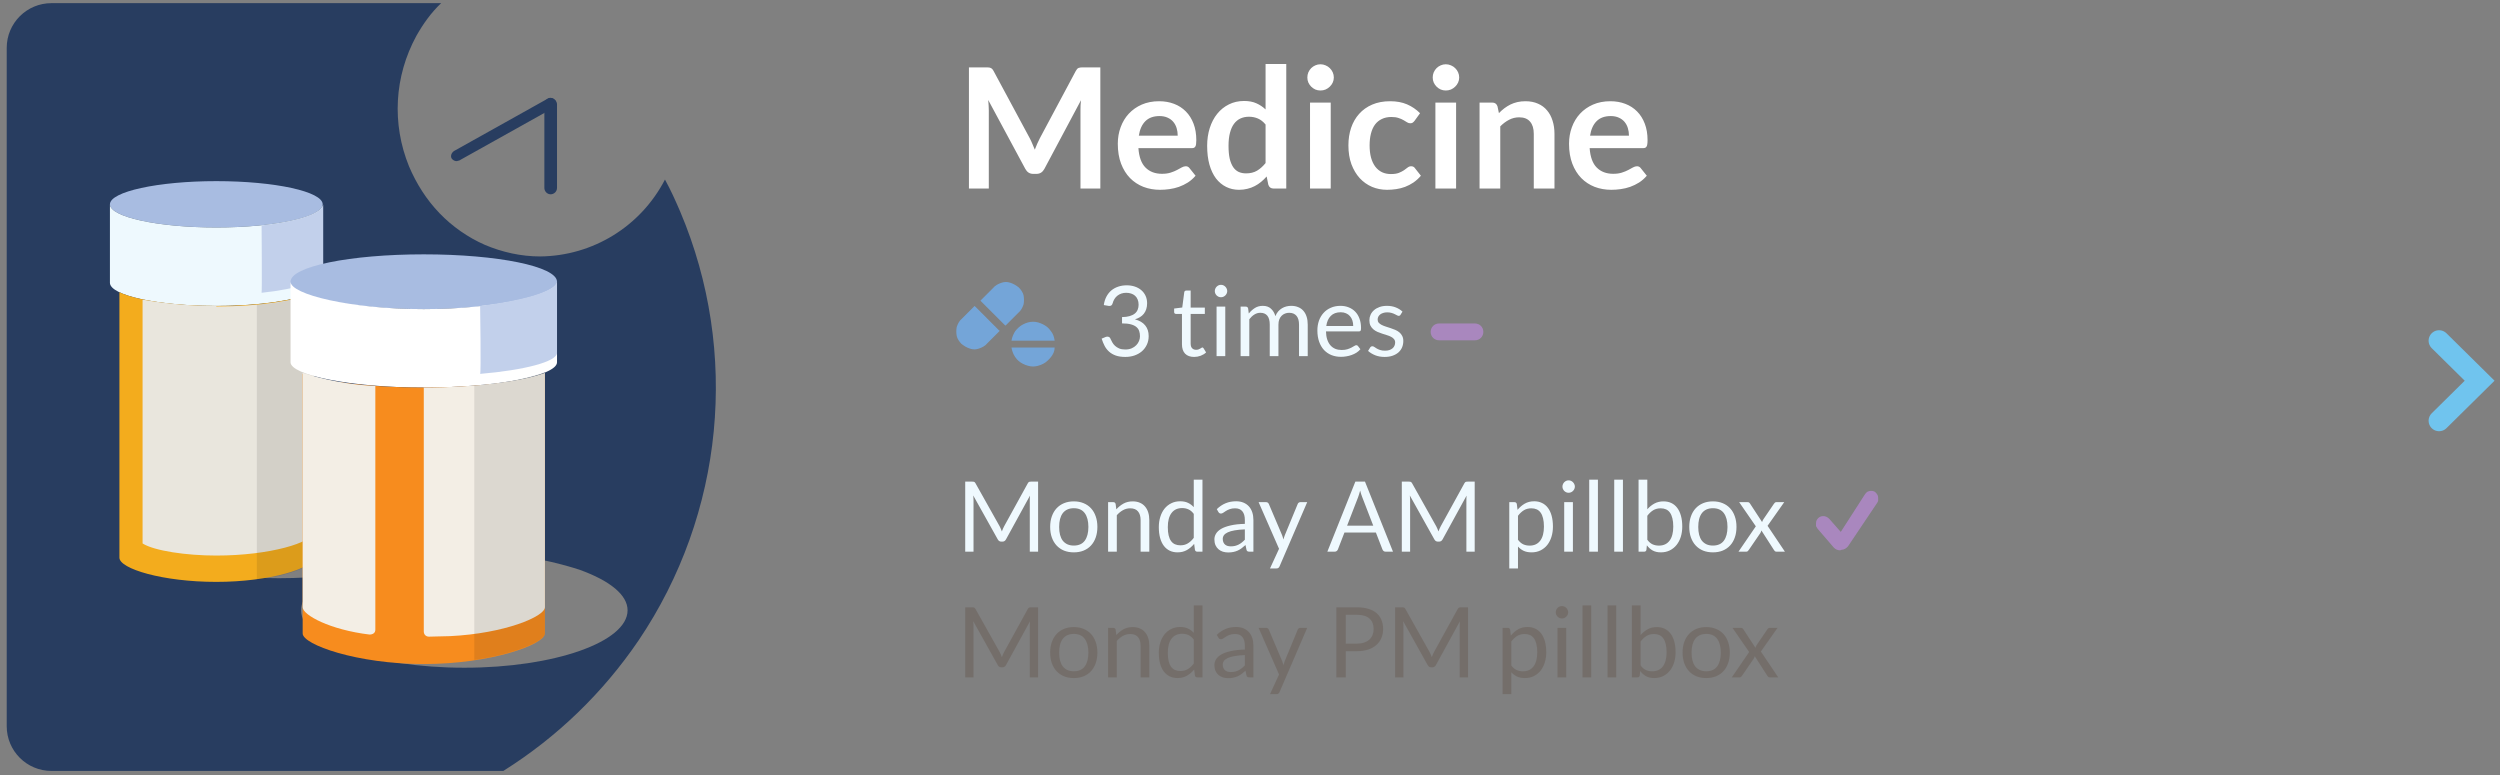 <svg width="358" height="111" viewBox="0 0 358 111" fill="none" xmlns="http://www.w3.org/2000/svg">
<rect x="0" y="0" width="358" height="111" fill="#808080" stroke="none"/>
<path d="M63.099 0.451H7.371C3.827 0.451 0.961 3.317 0.961 6.861V103.988C0.961 107.532 3.827 110.398 7.371 110.398H72.073C79.764 105.572 86.325 99.237 91.453 91.697C103.669 73.598 105.931 50.448 97.41 30.313C96.731 28.73 96.053 27.221 95.223 25.713C91.754 32.425 84.892 36.648 77.351 36.723C74.636 36.723 71.922 36.12 69.433 35.064C67.02 34.008 64.758 32.425 62.948 30.54C61.063 28.579 59.63 26.317 58.574 23.828C56.086 17.72 56.463 10.933 59.63 5.127C60.61 3.392 61.741 1.809 63.174 0.451L63.099 0.451ZM61.289 77.142C61.289 77.972 60.535 78.802 59.178 79.556C61.591 79.254 64.004 79.103 66.492 79.179C72.073 79.103 77.653 79.857 83.007 81.592C87.381 83.175 89.869 85.211 89.869 87.398C89.869 91.923 79.387 95.618 66.492 95.618C53.597 95.618 43.115 91.923 43.115 87.398C43.115 86.343 43.643 85.362 44.473 84.683C45.528 83.703 46.81 82.874 48.168 82.346C45.453 82.647 42.663 82.798 39.948 82.798C28.109 82.798 18.456 80.31 18.456 77.218C18.456 74.126 28.109 71.638 39.948 71.638C51.787 71.638 61.44 74.126 61.44 77.218L61.289 77.142Z" fill="#283D60"/>
<path d="M78.858 27.825C78.33 27.825 77.953 27.373 77.953 26.92V14.93C77.953 14.402 78.406 14.025 78.858 14.025C79.311 14.025 79.763 14.478 79.763 14.93V26.92C79.763 27.448 79.311 27.825 78.858 27.825Z" fill="#283D60"/>
<path d="M65.359 23.075C65.132 23.075 64.831 22.924 64.68 22.698C64.454 22.321 64.68 21.868 64.982 21.642L78.48 14.101C78.857 13.875 79.309 14.101 79.536 14.403C79.762 14.78 79.536 15.232 79.234 15.458L65.736 22.999C65.585 22.999 65.51 23.075 65.359 23.075Z" fill="#283D60"/>
<path d="M30.975 25.939C39.421 25.939 46.208 27.448 46.208 29.258C46.208 31.067 39.345 32.575 30.975 32.575C22.604 32.575 15.742 31.067 15.742 29.258C15.742 27.448 22.604 25.939 30.975 25.939Z" fill="#A8BCE1"/>
<path d="M15.742 40.494C15.742 42.304 22.604 43.812 30.975 43.812C39.345 43.812 46.208 42.304 46.208 40.494V29.258C46.208 31.068 39.345 32.576 30.975 32.576C22.604 32.576 15.742 31.068 15.742 29.258V40.494Z" fill="#EEF9FE"/>
<path d="M30.975 43.811C24.792 43.811 19.513 42.982 17.1 41.851V79.857C17.1 81.441 23.284 83.326 30.975 83.326C38.667 83.326 44.851 81.365 44.851 79.857V41.851C42.438 42.982 37.159 43.811 30.975 43.811Z" fill="#F3AC1D"/>
<path d="M30.974 43.812C27.43 43.812 23.886 43.51 20.417 42.907V77.821C22.076 78.877 26.676 79.556 30.974 79.556C38.666 79.556 44.85 77.671 44.85 76.162V41.926C42.437 43.058 37.158 43.887 30.974 43.887" fill="#E9E6DD"/>
<g style="mix-blend-mode:multiply" opacity="0.1">
<path d="M36.78 83.025C41.456 82.421 44.849 81.064 44.849 79.933V41.926C42.285 42.907 39.495 43.51 36.78 43.586C36.78 43.586 36.78 82.949 36.78 83.025Z" fill="#070807"/>
</g>
<path d="M37.461 41.927C42.513 41.399 46.283 40.193 46.283 38.911V29.258C46.283 30.465 42.739 31.747 37.461 32.275C37.461 32.275 37.536 41.927 37.461 41.852" fill="#C2D0EB"/>
<path d="M60.686 36.422C71.243 36.422 79.764 38.157 79.764 40.344C79.764 42.531 71.243 44.265 60.686 44.265C50.128 44.265 41.607 42.531 41.607 40.344C41.607 38.157 50.128 36.422 60.686 36.422Z" fill="#A8BCE1"/>
<path d="M41.607 51.881C41.607 53.691 50.128 55.501 60.685 55.501C71.243 55.501 79.764 53.767 79.764 51.881V40.344C79.764 42.154 71.243 44.265 60.685 44.265C50.128 44.265 41.607 42.154 41.607 40.344V51.881Z" fill="white"/>
<path d="M60.686 55.501C52.994 55.501 46.283 54.672 43.342 53.541V90.717C43.342 92.301 51.109 95.091 60.686 95.091C70.263 95.091 78.03 92.301 78.03 90.717V53.541C75.014 54.672 68.378 55.501 60.686 55.501Z" fill="#F78C1E"/>
<path d="M60.686 55.501C68.378 55.501 75.089 54.52 78.03 53.389V86.947C78.03 88.304 72.224 90.717 64.457 91.094C63.476 91.094 62.421 91.169 61.44 91.169C60.988 91.169 60.686 90.868 60.686 90.415V55.501Z" fill="#F3EEE5"/>
<g style="mix-blend-mode:multiply" opacity="0.1">
<path d="M67.924 94.488C73.428 93.734 78.028 91.848 78.028 90.717V53.314C74.71 54.37 71.317 55.049 67.924 55.199C67.924 55.199 67.924 94.337 67.924 94.488Z" fill="#070807"/>
</g>
<path d="M68.754 53.54C75.013 53.012 79.764 51.806 79.764 50.524V40.268C79.764 41.475 75.994 42.907 68.754 43.812C68.754 43.812 68.905 53.54 68.754 53.54Z" fill="#C2D0EB"/>
<path d="M53.748 55.275C50.204 55.124 46.66 54.445 43.342 53.389V86.947C43.342 88.078 47.263 90.189 52.919 90.868C53.371 90.868 53.748 90.642 53.748 90.189C53.748 90.114 53.748 55.35 53.748 55.35V55.275Z" fill="#F3EEE5"/>
<path d="M349.276 48.788L355.083 54.519L349.276 60.251" stroke="#70C4EE" stroke-width="3" stroke-miterlimit="10" stroke-linecap="round"/>
<path d="M211.206 48.733H206.078C205.399 48.733 204.872 48.205 204.872 47.526C204.872 46.848 205.399 46.32 206.078 46.32H211.206C211.885 46.32 212.413 46.848 212.413 47.526C212.413 48.205 211.885 48.733 211.206 48.733Z" fill="#A987BE"/>
<path d="M263.523 78.809C263.146 78.809 262.844 78.658 262.618 78.432L260.28 75.717C260.205 75.567 260.13 75.491 260.054 75.34C260.054 75.189 260.054 75.114 260.054 74.963C260.054 74.662 260.13 74.435 260.356 74.209C260.582 73.983 260.808 73.907 261.11 73.907C261.412 73.907 261.713 74.058 261.939 74.284L263.598 76.17L266.992 70.891C267.067 70.74 267.218 70.59 267.369 70.439C267.52 70.363 267.746 70.288 267.897 70.288C268.198 70.288 268.5 70.363 268.651 70.59C268.877 70.816 268.953 71.042 268.953 71.344C268.953 71.494 268.953 71.57 268.953 71.645C268.953 71.796 268.877 71.871 268.802 72.022L264.654 78.206C264.428 78.507 264.051 78.734 263.674 78.734L263.523 78.809Z" fill="#A987BE"/>
<path d="M143.938 46.602L140.394 43.057L142.204 41.248C142.506 40.87 142.958 40.644 143.411 40.493C143.863 40.343 144.24 40.343 144.693 40.493C145.145 40.644 145.522 40.87 145.899 41.172C146.201 41.474 146.502 41.926 146.578 42.303C146.653 42.756 146.653 43.133 146.578 43.585C146.427 44.038 146.201 44.49 145.824 44.792L144.014 46.602H143.938ZM143.184 47.356L141.375 49.166C141.073 49.543 140.62 49.769 140.168 49.92C139.716 50.071 139.338 50.071 138.886 49.92C138.434 49.769 138.057 49.543 137.679 49.241C137.378 48.939 137.076 48.487 137.001 48.11C136.925 47.657 136.925 47.28 137.001 46.828C137.152 46.375 137.378 45.923 137.755 45.621L139.565 43.812L143.109 47.356H143.184ZM151.027 48.788H144.843C144.919 48.261 145.145 47.808 145.371 47.431C145.673 47.054 146.05 46.677 146.502 46.451C146.955 46.225 147.407 46.074 147.935 46.074C148.463 46.074 148.915 46.225 149.368 46.451C149.82 46.677 150.197 46.979 150.499 47.431C150.801 47.808 150.952 48.261 151.027 48.788ZM151.027 49.769C151.027 50.297 150.801 50.749 150.499 51.126C150.197 51.503 149.82 51.88 149.368 52.106C148.915 52.333 148.388 52.484 147.935 52.484C147.483 52.484 146.955 52.333 146.502 52.106C146.05 51.88 145.673 51.579 145.371 51.126C145.07 50.674 144.919 50.221 144.843 49.769H151.027Z" fill="#74A5D8"/>
<path d="M161.34 40.857C161.765 40.857 162.157 40.918 162.516 41.039C162.875 41.16 163.183 41.333 163.44 41.557C163.701 41.781 163.904 42.052 164.049 42.369C164.194 42.686 164.266 43.039 164.266 43.426C164.266 43.743 164.224 44.028 164.14 44.28C164.061 44.527 163.944 44.747 163.79 44.938C163.641 45.125 163.459 45.283 163.244 45.414C163.029 45.545 162.789 45.65 162.523 45.729C163.176 45.902 163.666 46.191 163.993 46.597C164.324 47.003 164.49 47.512 164.49 48.123C164.49 48.585 164.401 49 164.224 49.369C164.051 49.738 163.813 50.053 163.51 50.314C163.207 50.571 162.852 50.769 162.446 50.909C162.045 51.044 161.613 51.112 161.151 51.112C160.619 51.112 160.164 51.047 159.786 50.916C159.408 50.781 159.088 50.596 158.827 50.363C158.566 50.13 158.351 49.854 158.183 49.537C158.015 49.215 157.873 48.867 157.756 48.494L158.288 48.27C158.386 48.228 158.484 48.207 158.582 48.207C158.675 48.207 158.757 48.228 158.827 48.27C158.902 48.307 158.958 48.368 158.995 48.452C159.004 48.471 159.014 48.492 159.023 48.515C159.032 48.534 159.042 48.555 159.051 48.578C159.116 48.713 159.196 48.867 159.289 49.04C159.382 49.208 159.508 49.367 159.667 49.516C159.826 49.665 160.022 49.791 160.255 49.894C160.493 49.997 160.787 50.048 161.137 50.048C161.487 50.048 161.793 49.992 162.054 49.88C162.32 49.763 162.539 49.614 162.712 49.432C162.889 49.25 163.022 49.047 163.111 48.823C163.2 48.599 163.244 48.377 163.244 48.158C163.244 47.887 163.207 47.64 163.132 47.416C163.062 47.192 162.931 46.998 162.74 46.835C162.553 46.672 162.292 46.543 161.956 46.45C161.625 46.357 161.198 46.31 160.675 46.31V45.407C161.1 45.402 161.461 45.356 161.76 45.267C162.063 45.178 162.311 45.057 162.502 44.903C162.693 44.749 162.831 44.565 162.915 44.35C163.004 44.135 163.048 43.897 163.048 43.636C163.048 43.347 163.001 43.095 162.908 42.88C162.819 42.665 162.696 42.488 162.537 42.348C162.378 42.208 162.189 42.103 161.97 42.033C161.755 41.963 161.522 41.928 161.27 41.928C161.018 41.928 160.785 41.965 160.57 42.04C160.355 42.115 160.164 42.22 159.996 42.355C159.833 42.486 159.695 42.644 159.583 42.831C159.471 43.013 159.387 43.211 159.331 43.426C159.294 43.561 159.238 43.659 159.163 43.72C159.088 43.781 158.993 43.811 158.876 43.811C158.853 43.811 158.827 43.811 158.799 43.811C158.776 43.806 158.748 43.802 158.715 43.797L158.064 43.685C158.129 43.228 158.255 42.824 158.442 42.474C158.629 42.119 158.864 41.823 159.149 41.585C159.438 41.347 159.767 41.167 160.136 41.046C160.509 40.92 160.911 40.857 161.34 40.857ZM170.999 51.112C170.439 51.112 170.007 50.956 169.704 50.643C169.405 50.33 169.256 49.88 169.256 49.292V44.952H168.402C168.327 44.952 168.264 44.931 168.213 44.889C168.162 44.842 168.136 44.772 168.136 44.679V44.182L169.298 44.035L169.585 41.844C169.594 41.774 169.625 41.718 169.676 41.676C169.727 41.629 169.793 41.606 169.872 41.606H170.502V44.049H172.532V44.952H170.502V49.208C170.502 49.507 170.574 49.728 170.719 49.873C170.864 50.018 171.05 50.09 171.279 50.09C171.41 50.09 171.522 50.074 171.615 50.041C171.713 50.004 171.797 49.964 171.867 49.922C171.937 49.88 171.995 49.843 172.042 49.81C172.093 49.773 172.138 49.754 172.175 49.754C172.24 49.754 172.299 49.794 172.35 49.873L172.714 50.468C172.499 50.669 172.24 50.827 171.937 50.944C171.634 51.056 171.321 51.112 170.999 51.112ZM175.459 43.909V51H174.213V43.909H175.459ZM175.739 41.683C175.739 41.804 175.713 41.919 175.662 42.026C175.615 42.129 175.55 42.222 175.466 42.306C175.386 42.385 175.293 42.448 175.186 42.495C175.078 42.542 174.964 42.565 174.843 42.565C174.721 42.565 174.607 42.542 174.5 42.495C174.397 42.448 174.304 42.385 174.22 42.306C174.14 42.222 174.077 42.129 174.031 42.026C173.984 41.919 173.961 41.804 173.961 41.683C173.961 41.562 173.984 41.447 174.031 41.34C174.077 41.228 174.14 41.132 174.22 41.053C174.304 40.969 174.397 40.904 174.5 40.857C174.607 40.81 174.721 40.787 174.843 40.787C174.964 40.787 175.078 40.81 175.186 40.857C175.293 40.904 175.386 40.969 175.466 41.053C175.55 41.132 175.615 41.228 175.662 41.34C175.713 41.447 175.739 41.562 175.739 41.683ZM177.655 51V43.909H178.397C178.574 43.909 178.686 43.995 178.733 44.168L178.824 44.896C179.085 44.574 179.377 44.31 179.699 44.105C180.025 43.9 180.403 43.797 180.833 43.797C181.313 43.797 181.701 43.93 181.995 44.196C182.293 44.462 182.508 44.821 182.639 45.274C182.737 45.017 182.865 44.796 183.024 44.609C183.187 44.422 183.369 44.268 183.57 44.147C183.77 44.026 183.983 43.937 184.207 43.881C184.435 43.825 184.666 43.797 184.9 43.797C185.273 43.797 185.604 43.858 185.894 43.979C186.188 44.096 186.435 44.268 186.636 44.497C186.841 44.726 186.997 45.008 187.105 45.344C187.212 45.675 187.266 46.056 187.266 46.485V51H186.02V46.485C186.02 45.93 185.898 45.51 185.656 45.225C185.413 44.936 185.061 44.791 184.599 44.791C184.393 44.791 184.197 44.828 184.011 44.903C183.829 44.973 183.668 45.078 183.528 45.218C183.388 45.358 183.276 45.535 183.192 45.75C183.112 45.96 183.073 46.205 183.073 46.485V51H181.827V46.485C181.827 45.916 181.712 45.491 181.484 45.211C181.255 44.931 180.921 44.791 180.483 44.791C180.175 44.791 179.888 44.875 179.622 45.043C179.36 45.206 179.12 45.43 178.901 45.715V51H177.655ZM191.96 43.797C192.385 43.797 192.777 43.869 193.136 44.014C193.495 44.154 193.806 44.359 194.067 44.63C194.328 44.896 194.531 45.227 194.676 45.624C194.825 46.016 194.9 46.464 194.9 46.968C194.9 47.164 194.879 47.295 194.837 47.36C194.795 47.425 194.716 47.458 194.599 47.458H189.881C189.89 47.906 189.951 48.296 190.063 48.627C190.175 48.958 190.329 49.236 190.525 49.46C190.721 49.679 190.954 49.845 191.225 49.957C191.496 50.064 191.799 50.118 192.135 50.118C192.448 50.118 192.716 50.083 192.94 50.013C193.169 49.938 193.365 49.859 193.528 49.775C193.691 49.691 193.827 49.614 193.934 49.544C194.046 49.469 194.142 49.432 194.221 49.432C194.324 49.432 194.403 49.472 194.459 49.551L194.809 50.006C194.655 50.193 194.471 50.356 194.256 50.496C194.041 50.631 193.81 50.743 193.563 50.832C193.32 50.921 193.068 50.986 192.807 51.028C192.546 51.075 192.287 51.098 192.03 51.098C191.54 51.098 191.087 51.016 190.672 50.853C190.261 50.685 189.904 50.442 189.601 50.125C189.302 49.803 189.069 49.406 188.901 48.935C188.733 48.464 188.649 47.922 188.649 47.311C188.649 46.816 188.724 46.354 188.873 45.925C189.027 45.496 189.246 45.125 189.531 44.812C189.816 44.495 190.163 44.247 190.574 44.07C190.985 43.888 191.447 43.797 191.96 43.797ZM191.988 44.714C191.386 44.714 190.912 44.889 190.567 45.239C190.222 45.584 190.007 46.065 189.923 46.681H193.78C193.78 46.392 193.74 46.128 193.661 45.89C193.582 45.647 193.465 45.44 193.311 45.267C193.157 45.09 192.968 44.954 192.744 44.861C192.525 44.763 192.273 44.714 191.988 44.714ZM200.555 45.078C200.499 45.181 200.412 45.232 200.296 45.232C200.226 45.232 200.146 45.206 200.058 45.155C199.969 45.104 199.859 45.048 199.729 44.987C199.603 44.922 199.451 44.863 199.274 44.812C199.096 44.756 198.886 44.728 198.644 44.728C198.434 44.728 198.245 44.756 198.077 44.812C197.909 44.863 197.764 44.936 197.643 45.029C197.526 45.122 197.435 45.232 197.37 45.358C197.309 45.479 197.279 45.612 197.279 45.757C197.279 45.939 197.33 46.091 197.433 46.212C197.54 46.333 197.68 46.438 197.853 46.527C198.025 46.616 198.221 46.695 198.441 46.765C198.66 46.83 198.884 46.903 199.113 46.982C199.346 47.057 199.572 47.141 199.792 47.234C200.011 47.327 200.207 47.444 200.38 47.584C200.552 47.724 200.69 47.897 200.793 48.102C200.9 48.303 200.954 48.545 200.954 48.83C200.954 49.157 200.895 49.46 200.779 49.74C200.662 50.015 200.489 50.256 200.261 50.461C200.032 50.662 199.752 50.82 199.421 50.937C199.089 51.054 198.707 51.112 198.273 51.112C197.778 51.112 197.33 51.033 196.929 50.874C196.527 50.711 196.187 50.503 195.907 50.251L196.201 49.775C196.238 49.714 196.282 49.668 196.334 49.635C196.385 49.602 196.453 49.586 196.537 49.586C196.621 49.586 196.709 49.619 196.803 49.684C196.896 49.749 197.008 49.822 197.139 49.901C197.274 49.98 197.435 50.053 197.622 50.118C197.813 50.183 198.051 50.216 198.336 50.216C198.578 50.216 198.791 50.186 198.973 50.125C199.155 50.06 199.306 49.973 199.428 49.866C199.549 49.759 199.638 49.635 199.694 49.495C199.754 49.355 199.785 49.206 199.785 49.047C199.785 48.851 199.731 48.69 199.624 48.564C199.521 48.433 199.383 48.324 199.211 48.235C199.038 48.142 198.84 48.062 198.616 47.997C198.396 47.927 198.17 47.855 197.937 47.78C197.708 47.705 197.482 47.621 197.258 47.528C197.038 47.43 196.842 47.309 196.67 47.164C196.497 47.019 196.357 46.842 196.25 46.632C196.147 46.417 196.096 46.158 196.096 45.855C196.096 45.584 196.152 45.325 196.264 45.078C196.376 44.826 196.539 44.607 196.754 44.42C196.968 44.229 197.232 44.077 197.545 43.965C197.857 43.853 198.214 43.797 198.616 43.797C199.082 43.797 199.5 43.872 199.869 44.021C200.242 44.166 200.564 44.366 200.835 44.623L200.555 45.078Z" fill="#EFF9FE"/>
<path d="M143.153 75.374C143.218 75.486 143.274 75.605 143.321 75.731C143.372 75.852 143.421 75.976 143.468 76.102C143.515 75.971 143.564 75.848 143.615 75.731C143.666 75.61 143.725 75.488 143.79 75.367L147.185 69.2C147.246 69.093 147.309 69.027 147.374 69.004C147.439 68.981 147.533 68.969 147.654 68.969H148.655V79H147.465V71.629C147.465 71.531 147.467 71.426 147.472 71.314C147.477 71.202 147.484 71.088 147.493 70.971L144.056 77.243C143.939 77.453 143.776 77.558 143.566 77.558H143.37C143.16 77.558 142.997 77.453 142.88 77.243L139.366 70.95C139.38 71.071 139.389 71.19 139.394 71.307C139.403 71.424 139.408 71.531 139.408 71.629V79H138.218V68.969H139.219C139.34 68.969 139.434 68.981 139.499 69.004C139.564 69.027 139.627 69.093 139.688 69.2L143.153 75.374ZM153.771 71.797C154.289 71.797 154.756 71.883 155.171 72.056C155.591 72.229 155.946 72.474 156.235 72.791C156.529 73.108 156.753 73.493 156.907 73.946C157.066 74.394 157.145 74.896 157.145 75.451C157.145 76.011 157.066 76.515 156.907 76.963C156.753 77.411 156.529 77.794 156.235 78.111C155.946 78.428 155.591 78.673 155.171 78.846C154.756 79.014 154.289 79.098 153.771 79.098C153.253 79.098 152.784 79.014 152.364 78.846C151.949 78.673 151.594 78.428 151.3 78.111C151.006 77.794 150.78 77.411 150.621 76.963C150.462 76.515 150.383 76.011 150.383 75.451C150.383 74.896 150.462 74.394 150.621 73.946C150.78 73.493 151.006 73.108 151.3 72.791C151.594 72.474 151.949 72.229 152.364 72.056C152.784 71.883 153.253 71.797 153.771 71.797ZM153.771 78.125C154.471 78.125 154.994 77.892 155.339 77.425C155.684 76.954 155.857 76.298 155.857 75.458C155.857 74.613 155.684 73.955 155.339 73.484C154.994 73.013 154.471 72.777 153.771 72.777C153.416 72.777 153.108 72.838 152.847 72.959C152.586 73.08 152.366 73.255 152.189 73.484C152.016 73.713 151.886 73.995 151.797 74.331C151.713 74.662 151.671 75.038 151.671 75.458C151.671 75.878 151.713 76.254 151.797 76.585C151.886 76.916 152.016 77.196 152.189 77.425C152.366 77.649 152.586 77.822 152.847 77.943C153.108 78.064 153.416 78.125 153.771 78.125ZM158.68 79V71.909H159.422C159.6 71.909 159.712 71.995 159.758 72.168L159.856 72.938C160.164 72.597 160.507 72.322 160.885 72.112C161.268 71.902 161.709 71.797 162.208 71.797C162.596 71.797 162.936 71.862 163.23 71.993C163.529 72.119 163.776 72.301 163.972 72.539C164.173 72.772 164.325 73.055 164.427 73.386C164.53 73.717 164.581 74.084 164.581 74.485V79H163.335V74.485C163.335 73.948 163.212 73.533 162.964 73.239C162.722 72.94 162.348 72.791 161.844 72.791C161.476 72.791 161.13 72.88 160.808 73.057C160.491 73.234 160.197 73.475 159.926 73.778V79H158.68ZM171.451 79C171.273 79 171.161 78.914 171.115 78.741L171.003 77.88C170.699 78.249 170.352 78.545 169.96 78.769C169.572 78.988 169.127 79.098 168.623 79.098C168.217 79.098 167.848 79.021 167.517 78.867C167.185 78.708 166.903 78.477 166.67 78.174C166.436 77.871 166.257 77.493 166.131 77.04C166.005 76.587 165.942 76.067 165.942 75.479C165.942 74.956 166.012 74.471 166.152 74.023C166.292 73.57 166.492 73.178 166.754 72.847C167.02 72.516 167.342 72.257 167.72 72.07C168.098 71.879 168.527 71.783 169.008 71.783C169.442 71.783 169.813 71.858 170.121 72.007C170.429 72.152 170.704 72.357 170.947 72.623V68.689H172.193V79H171.451ZM169.035 78.09C169.442 78.09 169.796 77.997 170.1 77.81C170.408 77.623 170.69 77.36 170.947 77.019V73.589C170.718 73.281 170.466 73.066 170.191 72.945C169.92 72.819 169.619 72.756 169.288 72.756C168.625 72.756 168.116 72.992 167.762 73.463C167.407 73.934 167.23 74.606 167.23 75.479C167.23 75.941 167.269 76.338 167.349 76.669C167.428 76.996 167.545 77.266 167.699 77.481C167.853 77.691 168.042 77.845 168.266 77.943C168.49 78.041 168.746 78.09 169.035 78.09ZM179.488 79H178.935C178.813 79 178.715 78.981 178.641 78.944C178.566 78.907 178.517 78.827 178.494 78.706L178.354 78.048C178.167 78.216 177.985 78.368 177.808 78.503C177.63 78.634 177.444 78.746 177.248 78.839C177.052 78.928 176.842 78.995 176.618 79.042C176.398 79.089 176.153 79.112 175.883 79.112C175.607 79.112 175.348 79.075 175.106 79C174.868 78.921 174.66 78.804 174.483 78.65C174.305 78.496 174.163 78.302 174.056 78.069C173.953 77.831 173.902 77.551 173.902 77.229C173.902 76.949 173.979 76.681 174.133 76.424C174.287 76.163 174.534 75.932 174.875 75.731C175.22 75.53 175.67 75.367 176.226 75.241C176.781 75.11 177.46 75.036 178.263 75.017V74.464C178.263 73.913 178.144 73.498 177.906 73.218C177.672 72.933 177.325 72.791 176.863 72.791C176.559 72.791 176.303 72.831 176.093 72.91C175.887 72.985 175.708 73.071 175.554 73.169C175.404 73.262 175.274 73.349 175.162 73.428C175.054 73.503 174.947 73.54 174.84 73.54C174.756 73.54 174.681 73.519 174.616 73.477C174.555 73.43 174.506 73.374 174.469 73.309L174.245 72.91C174.637 72.532 175.059 72.25 175.512 72.063C175.964 71.876 176.466 71.783 177.017 71.783C177.413 71.783 177.766 71.848 178.074 71.979C178.382 72.11 178.641 72.292 178.851 72.525C179.061 72.758 179.219 73.041 179.327 73.372C179.434 73.703 179.488 74.067 179.488 74.464V79ZM176.254 78.237C176.473 78.237 176.674 78.216 176.856 78.174C177.038 78.127 177.208 78.064 177.367 77.985C177.53 77.901 177.684 77.801 177.829 77.684C177.978 77.567 178.123 77.434 178.263 77.285V75.808C177.689 75.827 177.201 75.873 176.8 75.948C176.398 76.018 176.072 76.111 175.82 76.228C175.568 76.345 175.383 76.482 175.267 76.641C175.155 76.8 175.099 76.977 175.099 77.173C175.099 77.36 175.129 77.521 175.19 77.656C175.25 77.791 175.332 77.903 175.435 77.992C175.537 78.076 175.659 78.139 175.799 78.181C175.939 78.218 176.09 78.237 176.254 78.237ZM183.236 81.093C183.194 81.186 183.14 81.261 183.075 81.317C183.014 81.373 182.918 81.401 182.788 81.401H181.864L183.159 78.587L180.233 71.909H181.311C181.418 71.909 181.502 71.937 181.563 71.993C181.623 72.044 181.668 72.103 181.696 72.168L183.593 76.634C183.635 76.737 183.67 76.839 183.698 76.942C183.73 77.045 183.758 77.15 183.782 77.257C183.814 77.15 183.847 77.045 183.88 76.942C183.912 76.839 183.95 76.734 183.992 76.627L185.833 72.168C185.861 72.093 185.907 72.033 185.973 71.986C186.043 71.935 186.117 71.909 186.197 71.909H187.191L183.236 81.093ZM199.477 79H198.427C198.306 79 198.208 78.97 198.133 78.909C198.058 78.848 198.002 78.771 197.965 78.678L197.027 76.256H192.526L191.588 78.678C191.555 78.762 191.499 78.837 191.42 78.902C191.341 78.967 191.243 79 191.126 79H190.076L194.087 68.969H195.466L199.477 79ZM192.904 75.276H196.649L195.074 71.195C194.971 70.943 194.871 70.628 194.773 70.25C194.722 70.441 194.67 70.619 194.619 70.782C194.572 70.941 194.526 71.081 194.479 71.202L192.904 75.276ZM205.674 75.374C205.74 75.486 205.796 75.605 205.842 75.731C205.894 75.852 205.943 75.976 205.989 76.102C206.036 75.971 206.085 75.848 206.136 75.731C206.188 75.61 206.246 75.488 206.311 75.367L209.706 69.2C209.767 69.093 209.83 69.027 209.895 69.004C209.961 68.981 210.054 68.969 210.175 68.969H211.176V79H209.986V71.629C209.986 71.531 209.989 71.426 209.993 71.314C209.998 71.202 210.005 71.088 210.014 70.971L206.577 77.243C206.461 77.453 206.297 77.558 206.087 77.558H205.891C205.681 77.558 205.518 77.453 205.401 77.243L201.887 70.95C201.901 71.071 201.911 71.19 201.915 71.307C201.925 71.424 201.929 71.531 201.929 71.629V79H200.739V68.969H201.74C201.862 68.969 201.955 68.981 202.02 69.004C202.086 69.027 202.149 69.093 202.209 69.2L205.674 75.374ZM216.129 81.401V71.909H216.871C217.049 71.909 217.161 71.995 217.207 72.168L217.312 73.008C217.616 72.639 217.961 72.343 218.348 72.119C218.74 71.895 219.191 71.783 219.699 71.783C220.105 71.783 220.474 71.862 220.805 72.021C221.137 72.175 221.419 72.406 221.652 72.714C221.886 73.017 222.065 73.395 222.191 73.848C222.317 74.301 222.38 74.821 222.38 75.409C222.38 75.932 222.31 76.419 222.17 76.872C222.03 77.32 221.83 77.71 221.568 78.041C221.307 78.368 220.985 78.627 220.602 78.818C220.224 79.005 219.797 79.098 219.321 79.098C218.883 79.098 218.507 79.026 218.194 78.881C217.886 78.736 217.613 78.531 217.375 78.265V81.401H216.129ZM219.286 72.791C218.88 72.791 218.523 72.884 218.215 73.071C217.912 73.258 217.632 73.521 217.375 73.862V77.292C217.604 77.6 217.854 77.817 218.124 77.943C218.4 78.069 218.705 78.132 219.041 78.132C219.699 78.132 220.206 77.896 220.56 77.425C220.915 76.954 221.092 76.282 221.092 75.409C221.092 74.947 221.05 74.55 220.966 74.219C220.887 73.888 220.77 73.617 220.616 73.407C220.462 73.192 220.273 73.036 220.049 72.938C219.825 72.84 219.571 72.791 219.286 72.791ZM225.24 71.909V79H223.994V71.909H225.24ZM225.52 69.683C225.52 69.804 225.494 69.919 225.443 70.026C225.396 70.129 225.331 70.222 225.247 70.306C225.168 70.385 225.074 70.448 224.967 70.495C224.86 70.542 224.745 70.565 224.624 70.565C224.503 70.565 224.388 70.542 224.281 70.495C224.178 70.448 224.085 70.385 224.001 70.306C223.922 70.222 223.859 70.129 223.812 70.026C223.765 69.919 223.742 69.804 223.742 69.683C223.742 69.562 223.765 69.447 223.812 69.34C223.859 69.228 223.922 69.132 224.001 69.053C224.085 68.969 224.178 68.904 224.281 68.857C224.388 68.81 224.503 68.787 224.624 68.787C224.745 68.787 224.86 68.81 224.967 68.857C225.074 68.904 225.168 68.969 225.247 69.053C225.331 69.132 225.396 69.228 225.443 69.34C225.494 69.447 225.52 69.562 225.52 69.683ZM228.822 68.689V79H227.576V68.689H228.822ZM232.404 68.689V79H231.158V68.689H232.404ZM234.642 79V68.689H235.895V72.931C236.189 72.59 236.525 72.317 236.903 72.112C237.286 71.902 237.722 71.797 238.212 71.797C238.623 71.797 238.994 71.874 239.325 72.028C239.656 72.182 239.939 72.413 240.172 72.721C240.405 73.024 240.585 73.402 240.711 73.855C240.837 74.303 240.9 74.821 240.9 75.409C240.9 75.932 240.83 76.419 240.69 76.872C240.55 77.32 240.347 77.71 240.081 78.041C239.82 78.368 239.498 78.627 239.115 78.818C238.737 79.005 238.31 79.098 237.834 79.098C237.377 79.098 236.987 79.009 236.665 78.832C236.348 78.655 236.07 78.407 235.832 78.09L235.769 78.734C235.732 78.911 235.624 79 235.447 79H234.642ZM237.806 72.791C237.4 72.791 237.043 72.884 236.735 73.071C236.432 73.258 236.152 73.521 235.895 73.862V77.292C236.119 77.6 236.366 77.817 236.637 77.943C236.912 78.069 237.218 78.132 237.554 78.132C238.217 78.132 238.725 77.896 239.08 77.425C239.435 76.954 239.612 76.282 239.612 75.409C239.612 74.947 239.57 74.55 239.486 74.219C239.407 73.888 239.29 73.617 239.136 73.407C238.982 73.192 238.793 73.036 238.569 72.938C238.345 72.84 238.091 72.791 237.806 72.791ZM245.29 71.797C245.808 71.797 246.275 71.883 246.69 72.056C247.11 72.229 247.465 72.474 247.754 72.791C248.048 73.108 248.272 73.493 248.426 73.946C248.585 74.394 248.664 74.896 248.664 75.451C248.664 76.011 248.585 76.515 248.426 76.963C248.272 77.411 248.048 77.794 247.754 78.111C247.465 78.428 247.11 78.673 246.69 78.846C246.275 79.014 245.808 79.098 245.29 79.098C244.772 79.098 244.303 79.014 243.883 78.846C243.468 78.673 243.113 78.428 242.819 78.111C242.525 77.794 242.299 77.411 242.14 76.963C241.982 76.515 241.902 76.011 241.902 75.451C241.902 74.896 241.982 74.394 242.14 73.946C242.299 73.493 242.525 73.108 242.819 72.791C243.113 72.474 243.468 72.229 243.883 72.056C244.303 71.883 244.772 71.797 245.29 71.797ZM245.29 78.125C245.99 78.125 246.513 77.892 246.858 77.425C247.204 76.954 247.376 76.298 247.376 75.458C247.376 74.613 247.204 73.955 246.858 73.484C246.513 73.013 245.99 72.777 245.29 72.777C244.936 72.777 244.628 72.838 244.366 72.959C244.105 73.08 243.886 73.255 243.708 73.484C243.536 73.713 243.405 73.995 243.316 74.331C243.232 74.662 243.19 75.038 243.19 75.458C243.19 75.878 243.232 76.254 243.316 76.585C243.405 76.916 243.536 77.196 243.708 77.425C243.886 77.649 244.105 77.822 244.366 77.943C244.628 78.064 244.936 78.125 245.29 78.125ZM251.435 75.367L249.048 71.909H250.245C250.348 71.909 250.422 71.925 250.469 71.958C250.516 71.991 250.558 72.037 250.595 72.098L252.331 74.758C252.373 74.627 252.434 74.497 252.513 74.366L254.039 72.126C254.086 72.061 254.132 72.009 254.179 71.972C254.226 71.93 254.284 71.909 254.354 71.909H255.502L253.115 75.297L255.6 79H254.403C254.3 79 254.219 78.974 254.158 78.923C254.102 78.867 254.055 78.806 254.018 78.741L252.233 75.962C252.2 76.097 252.151 76.219 252.086 76.326L250.434 78.741C250.387 78.806 250.336 78.867 250.28 78.923C250.229 78.974 250.156 79 250.063 79H248.95L251.435 75.367Z" fill="#EFF9FE"/>
<path d="M143.153 93.374C143.218 93.486 143.274 93.605 143.321 93.731C143.372 93.852 143.421 93.976 143.468 94.102C143.515 93.971 143.564 93.848 143.615 93.731C143.666 93.61 143.725 93.488 143.79 93.367L147.185 87.2C147.246 87.093 147.309 87.027 147.374 87.004C147.439 86.981 147.533 86.969 147.654 86.969H148.655V97H147.465V89.629C147.465 89.531 147.467 89.426 147.472 89.314C147.477 89.202 147.484 89.088 147.493 88.971L144.056 95.243C143.939 95.453 143.776 95.558 143.566 95.558H143.37C143.16 95.558 142.997 95.453 142.88 95.243L139.366 88.95C139.38 89.071 139.389 89.19 139.394 89.307C139.403 89.424 139.408 89.531 139.408 89.629V97H138.218V86.969H139.219C139.34 86.969 139.434 86.981 139.499 87.004C139.564 87.027 139.627 87.093 139.688 87.2L143.153 93.374ZM153.771 89.797C154.289 89.797 154.756 89.883 155.171 90.056C155.591 90.229 155.946 90.474 156.235 90.791C156.529 91.108 156.753 91.493 156.907 91.946C157.066 92.394 157.145 92.896 157.145 93.451C157.145 94.011 157.066 94.515 156.907 94.963C156.753 95.411 156.529 95.794 156.235 96.111C155.946 96.428 155.591 96.673 155.171 96.846C154.756 97.014 154.289 97.098 153.771 97.098C153.253 97.098 152.784 97.014 152.364 96.846C151.949 96.673 151.594 96.428 151.3 96.111C151.006 95.794 150.78 95.411 150.621 94.963C150.462 94.515 150.383 94.011 150.383 93.451C150.383 92.896 150.462 92.394 150.621 91.946C150.78 91.493 151.006 91.108 151.3 90.791C151.594 90.474 151.949 90.229 152.364 90.056C152.784 89.883 153.253 89.797 153.771 89.797ZM153.771 96.125C154.471 96.125 154.994 95.892 155.339 95.425C155.684 94.954 155.857 94.298 155.857 93.458C155.857 92.613 155.684 91.955 155.339 91.484C154.994 91.013 154.471 90.777 153.771 90.777C153.416 90.777 153.108 90.838 152.847 90.959C152.586 91.08 152.366 91.255 152.189 91.484C152.016 91.713 151.886 91.995 151.797 92.331C151.713 92.662 151.671 93.038 151.671 93.458C151.671 93.878 151.713 94.254 151.797 94.585C151.886 94.916 152.016 95.196 152.189 95.425C152.366 95.649 152.586 95.822 152.847 95.943C153.108 96.064 153.416 96.125 153.771 96.125ZM158.68 97V89.909H159.422C159.6 89.909 159.712 89.995 159.758 90.168L159.856 90.938C160.164 90.597 160.507 90.322 160.885 90.112C161.268 89.902 161.709 89.797 162.208 89.797C162.596 89.797 162.936 89.862 163.23 89.993C163.529 90.119 163.776 90.301 163.972 90.539C164.173 90.772 164.325 91.055 164.427 91.386C164.53 91.717 164.581 92.084 164.581 92.485V97H163.335V92.485C163.335 91.948 163.212 91.533 162.964 91.239C162.722 90.94 162.348 90.791 161.844 90.791C161.476 90.791 161.13 90.88 160.808 91.057C160.491 91.234 160.197 91.475 159.926 91.778V97H158.68ZM171.451 97C171.273 97 171.161 96.914 171.115 96.741L171.003 95.88C170.699 96.249 170.352 96.545 169.96 96.769C169.572 96.988 169.127 97.098 168.623 97.098C168.217 97.098 167.848 97.021 167.517 96.867C167.185 96.708 166.903 96.477 166.67 96.174C166.436 95.871 166.257 95.493 166.131 95.04C166.005 94.587 165.942 94.067 165.942 93.479C165.942 92.956 166.012 92.471 166.152 92.023C166.292 91.57 166.492 91.178 166.754 90.847C167.02 90.516 167.342 90.257 167.72 90.07C168.098 89.879 168.527 89.783 169.008 89.783C169.442 89.783 169.813 89.858 170.121 90.007C170.429 90.152 170.704 90.357 170.947 90.623V86.689H172.193V97H171.451ZM169.035 96.09C169.442 96.09 169.796 95.997 170.1 95.81C170.408 95.623 170.69 95.36 170.947 95.019V91.589C170.718 91.281 170.466 91.066 170.191 90.945C169.92 90.819 169.619 90.756 169.288 90.756C168.625 90.756 168.116 90.992 167.762 91.463C167.407 91.934 167.23 92.606 167.23 93.479C167.23 93.941 167.269 94.338 167.349 94.669C167.428 94.996 167.545 95.266 167.699 95.481C167.853 95.691 168.042 95.845 168.266 95.943C168.49 96.041 168.746 96.09 169.035 96.09ZM179.488 97H178.935C178.813 97 178.715 96.981 178.641 96.944C178.566 96.907 178.517 96.827 178.494 96.706L178.354 96.048C178.167 96.216 177.985 96.368 177.808 96.503C177.63 96.634 177.444 96.746 177.248 96.839C177.052 96.928 176.842 96.995 176.618 97.042C176.398 97.089 176.153 97.112 175.883 97.112C175.607 97.112 175.348 97.075 175.106 97C174.868 96.921 174.66 96.804 174.483 96.65C174.305 96.496 174.163 96.302 174.056 96.069C173.953 95.831 173.902 95.551 173.902 95.229C173.902 94.949 173.979 94.681 174.133 94.424C174.287 94.163 174.534 93.932 174.875 93.731C175.22 93.53 175.67 93.367 176.226 93.241C176.781 93.11 177.46 93.036 178.263 93.017V92.464C178.263 91.913 178.144 91.498 177.906 91.218C177.672 90.933 177.325 90.791 176.863 90.791C176.559 90.791 176.303 90.831 176.093 90.91C175.887 90.985 175.708 91.071 175.554 91.169C175.404 91.262 175.274 91.349 175.162 91.428C175.054 91.503 174.947 91.54 174.84 91.54C174.756 91.54 174.681 91.519 174.616 91.477C174.555 91.43 174.506 91.374 174.469 91.309L174.245 90.91C174.637 90.532 175.059 90.25 175.512 90.063C175.964 89.876 176.466 89.783 177.017 89.783C177.413 89.783 177.766 89.848 178.074 89.979C178.382 90.11 178.641 90.292 178.851 90.525C179.061 90.758 179.219 91.041 179.327 91.372C179.434 91.703 179.488 92.067 179.488 92.464V97ZM176.254 96.237C176.473 96.237 176.674 96.216 176.856 96.174C177.038 96.127 177.208 96.064 177.367 95.985C177.53 95.901 177.684 95.801 177.829 95.684C177.978 95.567 178.123 95.434 178.263 95.285V93.808C177.689 93.827 177.201 93.873 176.8 93.948C176.398 94.018 176.072 94.111 175.82 94.228C175.568 94.345 175.383 94.482 175.267 94.641C175.155 94.8 175.099 94.977 175.099 95.173C175.099 95.36 175.129 95.521 175.19 95.656C175.25 95.791 175.332 95.903 175.435 95.992C175.537 96.076 175.659 96.139 175.799 96.181C175.939 96.218 176.09 96.237 176.254 96.237ZM183.236 99.093C183.194 99.186 183.14 99.261 183.075 99.317C183.014 99.373 182.918 99.401 182.788 99.401H181.864L183.159 96.587L180.233 89.909H181.311C181.418 89.909 181.502 89.937 181.563 89.993C181.623 90.044 181.668 90.103 181.696 90.168L183.593 94.634C183.635 94.737 183.67 94.839 183.698 94.942C183.73 95.045 183.758 95.15 183.782 95.257C183.814 95.15 183.847 95.045 183.88 94.942C183.912 94.839 183.95 94.734 183.992 94.627L185.833 90.168C185.861 90.093 185.907 90.033 185.973 89.986C186.043 89.935 186.117 89.909 186.197 89.909H187.191L183.236 99.093ZM192.715 93.248V97H191.364V86.969H194.325C194.96 86.969 195.51 87.044 195.977 87.193C196.448 87.338 196.838 87.545 197.146 87.816C197.454 88.087 197.683 88.413 197.832 88.796C197.986 89.179 198.063 89.606 198.063 90.077C198.063 90.544 197.981 90.971 197.818 91.358C197.655 91.745 197.414 92.079 197.097 92.359C196.784 92.639 196.395 92.858 195.928 93.017C195.461 93.171 194.927 93.248 194.325 93.248H192.715ZM192.715 92.17H194.325C194.712 92.17 195.053 92.119 195.347 92.016C195.646 91.913 195.895 91.771 196.096 91.589C196.297 91.402 196.448 91.181 196.551 90.924C196.654 90.667 196.705 90.385 196.705 90.077C196.705 89.438 196.507 88.938 196.11 88.579C195.718 88.22 195.123 88.04 194.325 88.04H192.715V92.17ZM204.717 93.374C204.783 93.486 204.839 93.605 204.885 93.731C204.937 93.852 204.986 93.976 205.032 94.102C205.079 93.971 205.128 93.848 205.179 93.731C205.231 93.61 205.289 93.488 205.354 93.367L208.749 87.2C208.81 87.093 208.873 87.027 208.938 87.004C209.004 86.981 209.097 86.969 209.218 86.969H210.219V97H209.029V89.629C209.029 89.531 209.032 89.426 209.036 89.314C209.041 89.202 209.048 89.088 209.057 88.971L205.62 95.243C205.504 95.453 205.34 95.558 205.13 95.558H204.934C204.724 95.558 204.561 95.453 204.444 95.243L200.93 88.95C200.944 89.071 200.954 89.19 200.958 89.307C200.968 89.424 200.972 89.531 200.972 89.629V97H199.782V86.969H200.783C200.905 86.969 200.998 86.981 201.063 87.004C201.129 87.027 201.192 87.093 201.252 87.2L204.717 93.374ZM215.172 99.401V89.909H215.914C216.092 89.909 216.204 89.995 216.25 90.168L216.355 91.008C216.659 90.639 217.004 90.343 217.391 90.119C217.783 89.895 218.234 89.783 218.742 89.783C219.148 89.783 219.517 89.862 219.848 90.021C220.18 90.175 220.462 90.406 220.695 90.714C220.929 91.017 221.108 91.395 221.234 91.848C221.36 92.301 221.423 92.821 221.423 93.409C221.423 93.932 221.353 94.419 221.213 94.872C221.073 95.32 220.873 95.71 220.611 96.041C220.35 96.368 220.028 96.627 219.645 96.818C219.267 97.005 218.84 97.098 218.364 97.098C217.926 97.098 217.55 97.026 217.237 96.881C216.929 96.736 216.656 96.531 216.418 96.265V99.401H215.172ZM218.329 90.791C217.923 90.791 217.566 90.884 217.258 91.071C216.955 91.258 216.675 91.521 216.418 91.862V95.292C216.647 95.6 216.897 95.817 217.167 95.943C217.443 96.069 217.748 96.132 218.084 96.132C218.742 96.132 219.249 95.896 219.603 95.425C219.958 94.954 220.135 94.282 220.135 93.409C220.135 92.947 220.093 92.55 220.009 92.219C219.93 91.888 219.813 91.617 219.659 91.407C219.505 91.192 219.316 91.036 219.092 90.938C218.868 90.84 218.614 90.791 218.329 90.791ZM224.283 89.909V97H223.037V89.909H224.283ZM224.563 87.683C224.563 87.804 224.537 87.919 224.486 88.026C224.439 88.129 224.374 88.222 224.29 88.306C224.211 88.385 224.117 88.448 224.01 88.495C223.903 88.542 223.788 88.565 223.667 88.565C223.546 88.565 223.431 88.542 223.324 88.495C223.221 88.448 223.128 88.385 223.044 88.306C222.965 88.222 222.902 88.129 222.855 88.026C222.808 87.919 222.785 87.804 222.785 87.683C222.785 87.562 222.808 87.447 222.855 87.34C222.902 87.228 222.965 87.132 223.044 87.053C223.128 86.969 223.221 86.904 223.324 86.857C223.431 86.81 223.546 86.787 223.667 86.787C223.788 86.787 223.903 86.81 224.01 86.857C224.117 86.904 224.211 86.969 224.29 87.053C224.374 87.132 224.439 87.228 224.486 87.34C224.537 87.447 224.563 87.562 224.563 87.683ZM227.865 86.689V97H226.619V86.689H227.865ZM231.447 86.689V97H230.201V86.689H231.447ZM233.685 97V86.689H234.938V90.931C235.232 90.59 235.568 90.317 235.946 90.112C236.329 89.902 236.765 89.797 237.255 89.797C237.666 89.797 238.037 89.874 238.368 90.028C238.699 90.182 238.982 90.413 239.215 90.721C239.448 91.024 239.628 91.402 239.754 91.855C239.88 92.303 239.943 92.821 239.943 93.409C239.943 93.932 239.873 94.419 239.733 94.872C239.593 95.32 239.39 95.71 239.124 96.041C238.863 96.368 238.541 96.627 238.158 96.818C237.78 97.005 237.353 97.098 236.877 97.098C236.42 97.098 236.03 97.009 235.708 96.832C235.391 96.655 235.113 96.407 234.875 96.09L234.812 96.734C234.775 96.911 234.667 97 234.49 97H233.685ZM236.849 90.791C236.443 90.791 236.086 90.884 235.778 91.071C235.475 91.258 235.195 91.521 234.938 91.862V95.292C235.162 95.6 235.409 95.817 235.68 95.943C235.955 96.069 236.261 96.132 236.597 96.132C237.26 96.132 237.768 95.896 238.123 95.425C238.478 94.954 238.655 94.282 238.655 93.409C238.655 92.947 238.613 92.55 238.529 92.219C238.45 91.888 238.333 91.617 238.179 91.407C238.025 91.192 237.836 91.036 237.612 90.938C237.388 90.84 237.134 90.791 236.849 90.791ZM244.333 89.797C244.851 89.797 245.318 89.883 245.733 90.056C246.153 90.229 246.508 90.474 246.797 90.791C247.091 91.108 247.315 91.493 247.469 91.946C247.628 92.394 247.707 92.896 247.707 93.451C247.707 94.011 247.628 94.515 247.469 94.963C247.315 95.411 247.091 95.794 246.797 96.111C246.508 96.428 246.153 96.673 245.733 96.846C245.318 97.014 244.851 97.098 244.333 97.098C243.815 97.098 243.346 97.014 242.926 96.846C242.511 96.673 242.156 96.428 241.862 96.111C241.568 95.794 241.342 95.411 241.183 94.963C241.025 94.515 240.945 94.011 240.945 93.451C240.945 92.896 241.025 92.394 241.183 91.946C241.342 91.493 241.568 91.108 241.862 90.791C242.156 90.474 242.511 90.229 242.926 90.056C243.346 89.883 243.815 89.797 244.333 89.797ZM244.333 96.125C245.033 96.125 245.556 95.892 245.901 95.425C246.247 94.954 246.419 94.298 246.419 93.458C246.419 92.613 246.247 91.955 245.901 91.484C245.556 91.013 245.033 90.777 244.333 90.777C243.979 90.777 243.671 90.838 243.409 90.959C243.148 91.08 242.929 91.255 242.751 91.484C242.579 91.713 242.448 91.995 242.359 92.331C242.275 92.662 242.233 93.038 242.233 93.458C242.233 93.878 242.275 94.254 242.359 94.585C242.448 94.916 242.579 95.196 242.751 95.425C242.929 95.649 243.148 95.822 243.409 95.943C243.671 96.064 243.979 96.125 244.333 96.125ZM250.478 93.367L248.091 89.909H249.288C249.391 89.909 249.465 89.925 249.512 89.958C249.559 89.991 249.601 90.037 249.638 90.098L251.374 92.758C251.416 92.627 251.477 92.497 251.556 92.366L253.082 90.126C253.129 90.061 253.175 90.009 253.222 89.972C253.269 89.93 253.327 89.909 253.397 89.909H254.545L252.158 93.297L254.643 97H253.446C253.343 97 253.262 96.974 253.201 96.923C253.145 96.867 253.098 96.806 253.061 96.741L251.276 93.962C251.243 94.097 251.194 94.219 251.129 94.326L249.477 96.741C249.43 96.806 249.379 96.867 249.323 96.923C249.272 96.974 249.199 97 249.106 97H247.993L250.478 93.367Z" fill="#746E6A"/>
<path d="M147.464 19.8C147.6 20.056 147.724 20.324 147.836 20.604C147.956 20.876 148.072 21.152 148.184 21.432C148.296 21.144 148.412 20.86 148.532 20.58C148.652 20.3 148.78 20.032 148.916 19.776L154.052 10.164C154.116 10.044 154.18 9.948 154.244 9.876C154.316 9.804 154.392 9.752 154.472 9.72C154.56 9.688 154.656 9.668 154.76 9.66C154.864 9.652 154.988 9.648 155.132 9.648H157.568V27H154.724V15.792C154.724 15.584 154.728 15.356 154.736 15.108C154.752 14.86 154.772 14.608 154.796 14.352L149.552 24.192C149.432 24.416 149.276 24.592 149.084 24.72C148.892 24.84 148.668 24.9 148.412 24.9H147.968C147.712 24.9 147.488 24.84 147.296 24.72C147.104 24.592 146.948 24.416 146.828 24.192L141.512 14.316C141.544 14.58 141.564 14.84 141.572 15.096C141.588 15.344 141.596 15.576 141.596 15.792V27H138.752V9.648H141.188C141.332 9.648 141.456 9.652 141.56 9.66C141.664 9.668 141.756 9.688 141.836 9.72C141.924 9.752 142.004 9.804 142.076 9.876C142.148 9.948 142.216 10.044 142.28 10.164L147.464 19.8ZM165.985 14.496C166.761 14.496 167.473 14.62 168.121 14.868C168.777 15.116 169.341 15.48 169.813 15.96C170.285 16.432 170.653 17.016 170.917 17.712C171.181 18.4 171.312 19.188 171.312 20.076C171.312 20.3 171.301 20.488 171.277 20.64C171.261 20.784 171.225 20.9 171.169 20.988C171.121 21.068 171.053 21.128 170.965 21.168C170.877 21.2 170.765 21.216 170.629 21.216H163.021C163.109 22.48 163.449 23.408 164.041 24C164.633 24.592 165.417 24.888 166.393 24.888C166.873 24.888 167.285 24.832 167.629 24.72C167.981 24.608 168.285 24.484 168.541 24.348C168.805 24.212 169.033 24.088 169.225 23.976C169.425 23.864 169.617 23.808 169.801 23.808C169.921 23.808 170.025 23.832 170.113 23.88C170.201 23.928 170.277 23.996 170.341 24.084L171.205 25.164C170.877 25.548 170.509 25.872 170.101 26.136C169.693 26.392 169.265 26.6 168.817 26.76C168.377 26.912 167.925 27.02 167.461 27.084C167.005 27.148 166.561 27.18 166.129 27.18C165.273 27.18 164.477 27.04 163.741 26.76C163.005 26.472 162.365 26.052 161.821 25.5C161.277 24.94 160.849 24.252 160.537 23.436C160.225 22.612 160.069 21.66 160.069 20.58C160.069 19.74 160.205 18.952 160.477 18.216C160.749 17.472 161.137 16.828 161.641 16.284C162.153 15.732 162.773 15.296 163.501 14.976C164.237 14.656 165.065 14.496 165.985 14.496ZM166.045 16.62C165.181 16.62 164.505 16.864 164.017 17.352C163.529 17.84 163.217 18.532 163.081 19.428H168.649C168.649 19.044 168.597 18.684 168.493 18.348C168.389 18.004 168.229 17.704 168.013 17.448C167.797 17.192 167.525 16.992 167.197 16.848C166.869 16.696 166.485 16.62 166.045 16.62ZM182.381 27C181.997 27 181.745 26.82 181.625 26.46L181.385 25.272C181.129 25.56 180.861 25.82 180.581 26.052C180.301 26.284 179.997 26.484 179.669 26.652C179.349 26.82 179.001 26.948 178.625 27.036C178.257 27.132 177.857 27.18 177.425 27.18C176.753 27.18 176.137 27.04 175.577 26.76C175.017 26.48 174.533 26.076 174.125 25.548C173.725 25.012 173.413 24.352 173.189 23.568C172.973 22.784 172.865 21.888 172.865 20.88C172.865 19.968 172.989 19.12 173.237 18.336C173.485 17.552 173.841 16.872 174.305 16.296C174.769 15.72 175.325 15.272 175.973 14.952C176.621 14.624 177.349 14.46 178.157 14.46C178.845 14.46 179.433 14.572 179.921 14.796C180.409 15.012 180.845 15.304 181.229 15.672V9.168H184.193V27H182.381ZM178.433 24.828C179.049 24.828 179.573 24.7 180.005 24.444C180.437 24.188 180.845 23.824 181.229 23.352V17.832C180.893 17.424 180.525 17.136 180.125 16.968C179.733 16.8 179.309 16.716 178.853 16.716C178.405 16.716 177.997 16.8 177.629 16.968C177.269 17.136 176.961 17.392 176.705 17.736C176.457 18.072 176.265 18.504 176.129 19.032C175.993 19.552 175.925 20.168 175.925 20.88C175.925 21.6 175.981 22.212 176.093 22.716C176.213 23.212 176.381 23.62 176.597 23.94C176.813 24.252 177.077 24.48 177.389 24.624C177.701 24.76 178.049 24.828 178.433 24.828ZM190.56 14.688V27H187.596V14.688H190.56ZM191.004 11.1C191.004 11.356 190.952 11.596 190.848 11.82C190.744 12.044 190.604 12.24 190.428 12.408C190.26 12.576 190.06 12.712 189.828 12.816C189.596 12.912 189.348 12.96 189.084 12.96C188.828 12.96 188.584 12.912 188.352 12.816C188.128 12.712 187.932 12.576 187.764 12.408C187.596 12.24 187.46 12.044 187.356 11.82C187.26 11.596 187.212 11.356 187.212 11.1C187.212 10.836 187.26 10.588 187.356 10.356C187.46 10.124 187.596 9.924 187.764 9.756C187.932 9.588 188.128 9.456 188.352 9.36C188.584 9.256 188.828 9.204 189.084 9.204C189.348 9.204 189.596 9.256 189.828 9.36C190.06 9.456 190.26 9.588 190.428 9.756C190.604 9.924 190.744 10.124 190.848 10.356C190.952 10.588 191.004 10.836 191.004 11.1ZM202.572 17.292C202.484 17.404 202.396 17.492 202.308 17.556C202.228 17.62 202.108 17.652 201.948 17.652C201.796 17.652 201.648 17.608 201.504 17.52C201.36 17.424 201.188 17.32 200.988 17.208C200.788 17.088 200.548 16.984 200.268 16.896C199.996 16.8 199.656 16.752 199.248 16.752C198.728 16.752 198.272 16.848 197.88 17.04C197.488 17.224 197.16 17.492 196.896 17.844C196.64 18.196 196.448 18.624 196.32 19.128C196.192 19.624 196.128 20.188 196.128 20.82C196.128 21.476 196.196 22.06 196.332 22.572C196.476 23.084 196.68 23.516 196.944 23.868C197.208 24.212 197.528 24.476 197.904 24.66C198.28 24.836 198.704 24.924 199.176 24.924C199.648 24.924 200.028 24.868 200.316 24.756C200.612 24.636 200.86 24.508 201.06 24.372C201.26 24.228 201.432 24.1 201.576 23.988C201.728 23.868 201.896 23.808 202.08 23.808C202.32 23.808 202.5 23.9 202.62 24.084L203.472 25.164C203.144 25.548 202.788 25.872 202.404 26.136C202.02 26.392 201.62 26.6 201.204 26.76C200.796 26.912 200.372 27.02 199.932 27.084C199.492 27.148 199.056 27.18 198.624 27.18C197.864 27.18 197.148 27.04 196.476 26.76C195.804 26.472 195.216 26.056 194.712 25.512C194.216 24.968 193.82 24.304 193.524 23.52C193.236 22.728 193.092 21.828 193.092 20.82C193.092 19.916 193.22 19.08 193.476 18.312C193.74 17.536 194.124 16.868 194.628 16.308C195.132 15.74 195.756 15.296 196.5 14.976C197.244 14.656 198.1 14.496 199.068 14.496C199.988 14.496 200.792 14.644 201.48 14.94C202.176 15.236 202.8 15.66 203.352 16.212L202.572 17.292ZM208.513 14.688V27H205.549V14.688H208.513ZM208.957 11.1C208.957 11.356 208.905 11.596 208.801 11.82C208.697 12.044 208.557 12.24 208.381 12.408C208.213 12.576 208.013 12.712 207.781 12.816C207.549 12.912 207.301 12.96 207.037 12.96C206.781 12.96 206.537 12.912 206.305 12.816C206.081 12.712 205.885 12.576 205.717 12.408C205.549 12.24 205.413 12.044 205.309 11.82C205.213 11.596 205.165 11.356 205.165 11.1C205.165 10.836 205.213 10.588 205.309 10.356C205.413 10.124 205.549 9.924 205.717 9.756C205.885 9.588 206.081 9.456 206.305 9.36C206.537 9.256 206.781 9.204 207.037 9.204C207.301 9.204 207.549 9.256 207.781 9.36C208.013 9.456 208.213 9.588 208.381 9.756C208.557 9.924 208.697 10.124 208.801 10.356C208.905 10.588 208.957 10.836 208.957 11.1ZM211.873 27V14.688H213.685C214.069 14.688 214.321 14.868 214.441 15.228L214.645 16.2C214.893 15.944 215.153 15.712 215.425 15.504C215.705 15.296 215.997 15.116 216.301 14.964C216.613 14.812 216.945 14.696 217.297 14.616C217.649 14.536 218.033 14.496 218.449 14.496C219.121 14.496 219.717 14.612 220.237 14.844C220.757 15.068 221.189 15.388 221.533 15.804C221.885 16.212 222.149 16.704 222.325 17.28C222.509 17.848 222.601 18.476 222.601 19.164V27H219.637V19.164C219.637 18.412 219.461 17.832 219.109 17.424C218.765 17.008 218.245 16.8 217.549 16.8C217.037 16.8 216.557 16.916 216.109 17.148C215.661 17.38 215.237 17.696 214.837 18.096V27H211.873ZM230.602 14.496C231.378 14.496 232.09 14.62 232.738 14.868C233.394 15.116 233.958 15.48 234.43 15.96C234.902 16.432 235.27 17.016 235.534 17.712C235.798 18.4 235.93 19.188 235.93 20.076C235.93 20.3 235.918 20.488 235.894 20.64C235.878 20.784 235.842 20.9 235.786 20.988C235.738 21.068 235.67 21.128 235.582 21.168C235.494 21.2 235.382 21.216 235.246 21.216H227.638C227.726 22.48 228.066 23.408 228.658 24C229.25 24.592 230.034 24.888 231.01 24.888C231.49 24.888 231.902 24.832 232.246 24.72C232.598 24.608 232.902 24.484 233.158 24.348C233.422 24.212 233.65 24.088 233.842 23.976C234.042 23.864 234.234 23.808 234.418 23.808C234.538 23.808 234.642 23.832 234.73 23.88C234.818 23.928 234.894 23.996 234.958 24.084L235.822 25.164C235.494 25.548 235.126 25.872 234.718 26.136C234.31 26.392 233.882 26.6 233.434 26.76C232.994 26.912 232.542 27.02 232.078 27.084C231.622 27.148 231.178 27.18 230.746 27.18C229.89 27.18 229.094 27.04 228.358 26.76C227.622 26.472 226.982 26.052 226.438 25.5C225.894 24.94 225.466 24.252 225.154 23.436C224.842 22.612 224.686 21.66 224.686 20.58C224.686 19.74 224.822 18.952 225.094 18.216C225.366 17.472 225.754 16.828 226.258 16.284C226.77 15.732 227.39 15.296 228.118 14.976C228.854 14.656 229.682 14.496 230.602 14.496ZM230.662 16.62C229.798 16.62 229.122 16.864 228.634 17.352C228.146 17.84 227.834 18.532 227.698 19.428H233.266C233.266 19.044 233.214 18.684 233.11 18.348C233.006 18.004 232.846 17.704 232.63 17.448C232.414 17.192 232.142 16.992 231.814 16.848C231.486 16.696 231.102 16.62 230.662 16.62Z" fill="white"/>
</svg>
